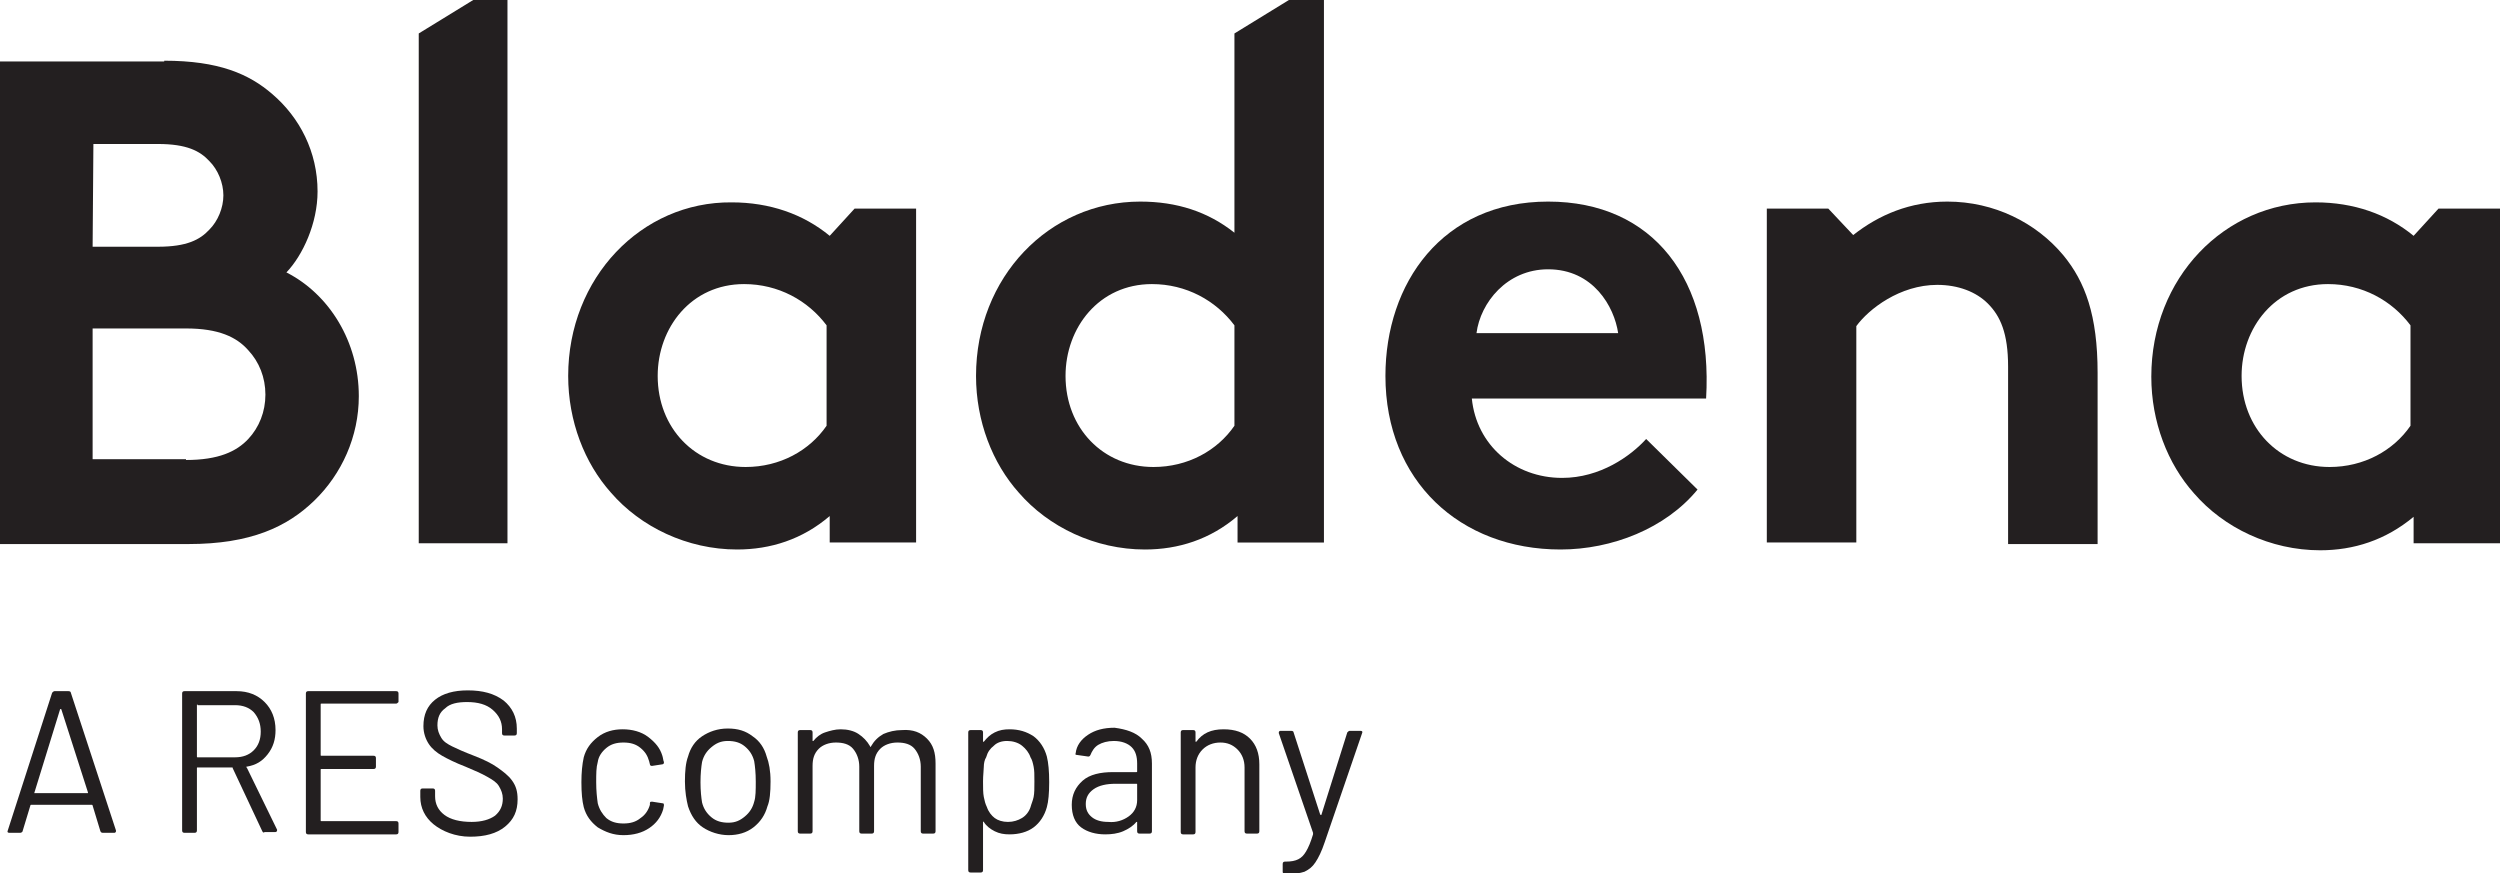 <svg xmlns="http://www.w3.org/2000/svg" xmlns:xlink="http://www.w3.org/1999/xlink" version="1.1" id="Layer_2_00000066506509350964403830000004832684826216979849_" x="0px" y="0px" width="321.2px" height="112.2px" viewBox="0 0 321.2 112.2" style="enable-background:new 0 0 321.2 112.2;" xml:space="preserve"> <style type="text/css"> .st0{fill:#231F20;} </style> <g id="Layer_1-2"> <g> <g> <path class="st0" d="M189.7,42.8c0.5-3.9,3.9-8.2,9.2-8.2c5.8,0,8.5,4.8,9,8.2H189.7z M198.9,25.9c-13.6,0-20.9,10.5-20.9,22.4 c0,13.5,9.6,22.3,22.5,22.3c6.6,0,13.5-2.7,17.6-7.7l-6.6-6.5c-2,2.2-5.9,5-10.8,5c-6.1,0-11-4.2-11.6-10.2h30.1 C220.1,35.9,212.4,25.9,198.9,25.9"></path> <path class="st0" d="M23.9,59.1c4.2,0,6.5-1.1,8-2.7c1.4-1.5,2.2-3.5,2.2-5.7s-0.8-4.2-2.2-5.7c-1.5-1.7-3.8-2.8-8-2.8H11.9v16.8 H23.9z M11.9,31.7h8.4c3.7,0,5.4-0.9,6.6-2.2c1.1-1.1,1.8-2.8,1.8-4.4s-0.7-3.3-1.8-4.4c-1.2-1.3-2.9-2.2-6.6-2.2H12L11.9,31.7 L11.9,31.7z M21.1,7.8c7,0,10.9,1.7,13.9,4.3c3.5,3,5.8,7.4,5.8,12.5c0,4.1-1.9,8.2-4,10.4c5.5,2.8,9.3,8.9,9.3,15.9 c0,5.2-2.2,10-5.7,13.4c-3.5,3.4-8.2,5.6-16.2,5.6H0v-62H21.1z"></path> <polygon class="st0" points="53.8,69.8 65.2,69.8 65.2,0 60.8,0 53.8,4.3 "></polygon> <path class="st0" d="M158.6,54.7c-2.2,3.2-6,5.3-10.4,5.3c-6.5,0-11.3-5-11.3-11.7c0-6.2,4.3-11.8,11.1-11.8 c4.4,0,8.2,2.1,10.6,5.3V54.7L158.6,54.7z M158.6,29.9c-3.4-2.7-7.4-4-12.1-4c-11.7,0-21.1,9.7-21.1,22.4c0,5.8,2.1,11.2,5.5,15 c3.8,4.4,9.8,7.3,16.2,7.3c4.3,0,8.4-1.3,11.9-4.3v3.4h11.1V0h-4.5l-7,4.3L158.6,29.9L158.6,29.9z"></path> <path class="st0" d="M106.2,54.7c-2.2,3.2-6,5.3-10.4,5.3c-6.5,0-11.3-5-11.3-11.7c0-6.2,4.3-11.8,11.1-11.8 c4.4,0,8.2,2.1,10.6,5.3V54.7L106.2,54.7z M109.8,26.8l-3.2,3.5c-3.4-2.8-7.7-4.3-12.6-4.3C82.4,25.9,73,35.7,73,48.3 c0,5.8,2.1,11.2,5.5,15c3.8,4.4,9.8,7.3,16.2,7.3c4.3,0,8.4-1.3,11.9-4.3v3.4h11.1V26.8H109.8L109.8,26.8z"></path> <path class="st0" d="M320.8,41V30.5l-10.5,5.2C310.3,38.7,320.8,38.7,320.8,41"></path> <path class="st0" d="M309.7,54.7c-2.2,3.2-6,5.3-10.4,5.3c-6.5,0-11.3-5-11.3-11.7c0-6.2,4.3-11.8,11.1-11.8 c4.4,0,8.2,2.1,10.6,5.3L309.7,54.7L309.7,54.7z M313.3,26.8l-3.2,3.5l0,0l0,0c-3.4-2.8-7.7-4.3-12.6-4.3 c-11.7,0-21.1,9.7-21.1,22.4c0,5.8,2.1,11.2,5.5,15c3.8,4.4,9.8,7.3,16.2,7.3c4.3,0,8.4-1.3,12-4.3v3.4h11.1V26.8H313.3 L313.3,26.8z"></path> <path class="st0" d="M265.1,32.8c-3.5-4.2-8.9-6.9-14.9-6.9c-4.8,0-8.8,1.7-12.1,4.3v0l0,0c0,0,0,0,0,0v0l-3.2-3.4H227v42.9h11.5 V41.9c1.6-2.2,5.6-5.3,10.4-5.3c2.7,0,5,0.9,6.5,2.4c1.6,1.6,2.6,3.8,2.6,8.1v22.8h11.5V47.9C269.5,40.5,267.9,36.2,265.1,32.8"></path> </g> <g> <path class="st0" d="M12.9,106.8l-1-3.3c0-0.1-0.1-0.1-0.1-0.1H4c0,0-0.1,0-0.1,0.1l-1,3.3c0,0.1-0.2,0.2-0.3,0.2H1.2 c-0.2,0-0.3-0.1-0.2-0.3L6.7,89c0.1-0.1,0.2-0.2,0.3-0.2h1.8c0.2,0,0.3,0.1,0.3,0.2l5.8,17.7l0,0.1c0,0.1-0.1,0.2-0.2,0.2h-1.4 C13.1,107,13,107,12.9,106.8L12.9,106.8z M4.4,101.9C4.4,101.9,4.5,102,4.4,101.9l6.8,0c0,0,0.1,0,0.1,0s0-0.1,0-0.1L7.9,91.2 c0,0,0-0.1-0.1-0.1s-0.1,0-0.1,0.1L4.4,101.9C4.4,101.8,4.4,101.9,4.4,101.9L4.4,101.9z"></path> <path class="st0" d="M33.7,106.8l-3.8-8.1c0-0.1,0-0.1-0.1-0.1h-4.4c-0.1,0-0.1,0-0.1,0.1v8c0,0.2-0.1,0.3-0.3,0.3h-1.3 c-0.2,0-0.3-0.1-0.3-0.3V89.1c0-0.2,0.1-0.3,0.3-0.3h6.7c1.5,0,2.7,0.5,3.6,1.4c0.9,0.9,1.4,2.1,1.4,3.6c0,1.2-0.3,2.2-1,3.1 s-1.5,1.4-2.7,1.6c-0.1,0-0.1,0.1,0,0.1l3.9,8c0,0,0,0.1,0,0.1c0,0.1-0.1,0.2-0.2,0.2H34C33.9,107,33.8,107,33.7,106.8 L33.7,106.8z M25.3,90.6v6.6c0,0.1,0,0.1,0.1,0.1h4.8c1,0,1.8-0.3,2.4-0.9s0.9-1.4,0.9-2.4s-0.3-1.8-0.9-2.5 c-0.6-0.6-1.4-0.9-2.4-0.9h-4.8C25.3,90.4,25.3,90.5,25.3,90.6L25.3,90.6z"></path> <path class="st0" d="M50.9,90.4h-9.6c-0.1,0-0.1,0-0.1,0.1V97c0,0.1,0,0.1,0.1,0.1H48c0.2,0,0.3,0.1,0.3,0.3v1.1 c0,0.2-0.1,0.3-0.3,0.3h-6.7c-0.1,0-0.1,0-0.1,0.1v6.5c0,0.1,0,0.1,0.1,0.1h9.6c0.2,0,0.3,0.1,0.3,0.3v1.1c0,0.2-0.1,0.3-0.3,0.3 H39.6c-0.2,0-0.3-0.1-0.3-0.3V89.1c0-0.2,0.1-0.3,0.3-0.3h11.3c0.2,0,0.3,0.1,0.3,0.3v1.1C51.1,90.3,51,90.4,50.9,90.4L50.9,90.4 z"></path> <path class="st0" d="M55.7,105.9c-1.1-0.9-1.7-2.1-1.7-3.5v-0.8c0-0.2,0.1-0.3,0.3-0.3h1.3c0.2,0,0.3,0.1,0.3,0.3v0.7 c0,1,0.4,1.8,1.2,2.4c0.8,0.6,2,0.9,3.5,0.9c1.3,0,2.3-0.3,3-0.8c0.7-0.6,1-1.3,1-2.2c0-0.6-0.2-1.1-0.5-1.6s-0.8-0.8-1.5-1.2 c-0.7-0.4-1.6-0.8-2.8-1.3c-1.3-0.5-2.3-1-3-1.4c-0.7-0.4-1.3-0.9-1.7-1.5s-0.7-1.4-0.7-2.3c0-1.5,0.5-2.6,1.5-3.4 c1-0.8,2.4-1.2,4.2-1.2c1.9,0,3.4,0.4,4.6,1.3c1.1,0.9,1.7,2.1,1.7,3.6v0.6c0,0.2-0.1,0.3-0.3,0.3h-1.3c-0.2,0-0.3-0.1-0.3-0.3 v-0.5c0-1-0.4-1.8-1.2-2.5s-1.9-1-3.3-1c-1.2,0-2.2,0.2-2.8,0.8c-0.7,0.5-1,1.2-1,2.2c0,0.6,0.2,1.1,0.5,1.6s0.8,0.8,1.4,1.1 c0.6,0.3,1.5,0.7,2.8,1.2c1.3,0.5,2.3,1,3,1.5s1.4,1,1.9,1.7c0.5,0.7,0.7,1.4,0.7,2.4c0,1.5-0.5,2.6-1.6,3.5s-2.6,1.3-4.5,1.3 S56.8,106.8,55.7,105.9L55.7,105.9z"></path> <path class="st0" d="M76.8,106.3c-0.9-0.7-1.5-1.5-1.8-2.6c-0.2-0.8-0.3-1.8-0.3-3.2c0-1.2,0.1-2.3,0.3-3.2 c0.3-1.1,0.9-1.9,1.8-2.6c0.9-0.7,2-1,3.2-1s2.4,0.3,3.3,1s1.5,1.4,1.8,2.4c0.1,0.3,0.1,0.6,0.2,0.8v0.1c0,0.1-0.1,0.2-0.2,0.2 l-1.3,0.2h-0.1c-0.1,0-0.2-0.1-0.2-0.2l-0.1-0.4c-0.2-0.7-0.5-1.2-1.1-1.7c-0.6-0.5-1.3-0.7-2.2-0.7s-1.6,0.2-2.2,0.7 s-1,1.1-1.1,1.8c-0.2,0.7-0.2,1.5-0.2,2.6s0.1,2,0.2,2.7c0.2,0.8,0.6,1.4,1.1,1.9c0.6,0.5,1.3,0.7,2.2,0.7s1.6-0.2,2.2-0.7 c0.6-0.4,1-1,1.2-1.7v-0.1l0-0.1c0-0.2,0.1-0.2,0.3-0.2l1.3,0.2c0.2,0,0.2,0.1,0.2,0.3l-0.1,0.5c-0.3,1-0.9,1.8-1.8,2.4 s-2,0.9-3.3,0.9S77.8,106.9,76.8,106.3L76.8,106.3z"></path> <path class="st0" d="M90.3,106.3c-0.9-0.6-1.5-1.5-1.9-2.7c-0.2-0.8-0.4-1.9-0.4-3.2s0.1-2.4,0.4-3.2c0.3-1.1,0.9-2,1.8-2.6 c0.9-0.6,2-1,3.3-1s2.3,0.3,3.2,1c0.9,0.6,1.5,1.5,1.8,2.6C98.8,98,99,99,99,100.4s-0.1,2.5-0.4,3.2c-0.3,1.1-0.9,2-1.8,2.7 s-2,1-3.2,1S91.2,106.9,90.3,106.3L90.3,106.3z M95.7,104.9c0.6-0.5,1-1.1,1.2-1.9c0.2-0.6,0.2-1.5,0.2-2.6s-0.1-2-0.2-2.6 c-0.2-0.8-0.6-1.4-1.2-1.9s-1.3-0.7-2.2-0.7S92,95.5,91.4,96c-0.6,0.5-1,1.1-1.2,1.9c-0.1,0.6-0.2,1.5-0.2,2.6s0.1,2,0.2,2.6 c0.2,0.8,0.6,1.4,1.2,1.9c0.6,0.5,1.3,0.7,2.2,0.7S95.1,105.4,95.7,104.9L95.7,104.9z"></path> <path class="st0" d="M119.1,94.9c0.8,0.8,1.1,1.8,1.1,3.2v8.7c0,0.2-0.1,0.3-0.3,0.3h-1.3c-0.2,0-0.3-0.1-0.3-0.3v-8.3 c0-0.9-0.3-1.7-0.8-2.3s-1.3-0.8-2.2-0.8s-1.7,0.3-2.2,0.8c-0.6,0.6-0.8,1.3-0.8,2.2v8.4c0,0.2-0.1,0.3-0.3,0.3h-1.3 c-0.2,0-0.3-0.1-0.3-0.3v-8.3c0-0.9-0.3-1.7-0.8-2.3s-1.3-0.8-2.2-0.8s-1.7,0.3-2.2,0.8c-0.6,0.6-0.8,1.3-0.8,2.2v8.4 c0,0.2-0.1,0.3-0.3,0.3h-1.3c-0.2,0-0.3-0.1-0.3-0.3V94.1c0-0.2,0.1-0.3,0.3-0.3h1.3c0.2,0,0.3,0.1,0.3,0.3v1c0,0,0,0.1,0,0.1 s0.1,0,0.1,0c0.4-0.5,0.9-0.9,1.5-1.1s1.3-0.4,2-0.4c0.9,0,1.7,0.2,2.3,0.6c0.6,0.4,1.1,0.9,1.5,1.6c0,0.1,0.1,0.1,0.1,0 c0.4-0.7,0.9-1.2,1.6-1.6c0.7-0.3,1.5-0.5,2.4-0.5C117.3,93.7,118.3,94.1,119.1,94.9L119.1,94.9z"></path> <path class="st0" d="M134.8,100.5c0,1.4-0.1,2.5-0.3,3.2c-0.3,1.1-0.9,2-1.7,2.6c-0.8,0.6-1.9,0.9-3.1,0.9 c-0.7,0-1.3-0.1-1.9-0.4c-0.6-0.3-1.1-0.7-1.4-1.2c0,0-0.1-0.1-0.1,0c0,0,0,0,0,0.1v6.1c0,0.2-0.1,0.3-0.3,0.3h-1.3 c-0.2,0-0.3-0.1-0.3-0.3V94.1c0-0.2,0.1-0.3,0.3-0.3h1.3c0.2,0,0.3,0.1,0.3,0.3v1.1c0,0,0,0.1,0,0.1s0.1,0,0.1,0 c0.4-0.5,0.8-0.9,1.4-1.2c0.6-0.3,1.2-0.4,1.9-0.4c1.2,0,2.2,0.3,3.1,0.9c0.8,0.6,1.4,1.5,1.7,2.6 C134.7,98,134.8,99.1,134.8,100.5L134.8,100.5z M132.8,102.4c0.1-0.5,0.1-1.1,0.1-2s0-1.4-0.1-1.9s-0.2-0.9-0.4-1.2 c-0.2-0.6-0.6-1.1-1.1-1.5c-0.5-0.4-1.2-0.6-1.9-0.6s-1.3,0.2-1.7,0.6c-0.5,0.4-0.8,0.8-1,1.5c-0.2,0.3-0.3,0.8-0.3,1.2 s-0.1,1.1-0.1,1.9s0,1.5,0.1,2c0.1,0.5,0.2,0.9,0.4,1.3c0.2,0.6,0.6,1.1,1,1.4s1,0.5,1.7,0.5c0.7,0,1.3-0.2,1.8-0.5 s0.9-0.8,1.1-1.4C132.5,103.3,132.7,102.9,132.8,102.4L132.8,102.4z"></path> <path class="st0" d="M146.7,94.9c0.9,0.8,1.3,1.8,1.3,3.2v8.7c0,0.2-0.1,0.3-0.3,0.3h-1.3c-0.2,0-0.3-0.1-0.3-0.3v-1.1 c0,0,0-0.1,0-0.1c0,0-0.1,0-0.1,0c-0.4,0.5-1,0.9-1.7,1.2s-1.5,0.4-2.3,0.4c-1.2,0-2.3-0.3-3.1-0.9s-1.2-1.6-1.2-2.9 s0.5-2.3,1.4-3.1s2.3-1.1,3.9-1.1h3c0.1,0,0.1,0,0.1-0.1v-1c0-0.9-0.2-1.6-0.7-2.1c-0.5-0.5-1.3-0.8-2.3-0.8 c-0.8,0-1.5,0.2-2,0.5s-0.8,0.8-1,1.3c-0.1,0.2-0.2,0.2-0.3,0.2l-1.4-0.2c-0.2,0-0.3-0.1-0.2-0.2c0.1-1,0.7-1.8,1.6-2.4 s2-0.9,3.4-0.9C144.7,93.7,145.9,94.1,146.7,94.9L146.7,94.9z M145,104.9c0.7-0.5,1.1-1.2,1.1-2.1v-2c0-0.1,0-0.1-0.1-0.1h-2.7 c-1.1,0-2.1,0.2-2.8,0.7c-0.7,0.5-1,1.1-1,1.9c0,0.8,0.3,1.3,0.8,1.7c0.5,0.4,1.2,0.6,2.1,0.6C143.4,105.7,144.3,105.4,145,104.9 L145,104.9z"></path> <path class="st0" d="M160.6,94.9c0.8,0.8,1.2,1.9,1.2,3.3v8.6c0,0.2-0.1,0.3-0.3,0.3h-1.3c-0.2,0-0.3-0.1-0.3-0.3v-8.2 c0-0.9-0.3-1.7-0.9-2.3c-0.6-0.6-1.3-0.9-2.2-0.9s-1.7,0.3-2.3,0.9c-0.6,0.6-0.9,1.4-0.9,2.3v8.3c0,0.2-0.1,0.3-0.3,0.3h-1.3 c-0.2,0-0.3-0.1-0.3-0.3V94.1c0-0.2,0.1-0.3,0.3-0.3h1.3c0.2,0,0.3,0.1,0.3,0.3v1.1c0,0,0,0.1,0,0.1c0,0,0.1,0,0.1,0 c0.8-1.1,1.9-1.6,3.5-1.6C158.7,93.7,159.8,94.1,160.6,94.9L160.6,94.9z"></path> <path class="st0" d="M164.8,112v-1c0-0.2,0.1-0.3,0.3-0.3h0.1c0.7,0,1.2-0.1,1.6-0.3c0.4-0.2,0.7-0.5,1-1 c0.3-0.5,0.6-1.2,0.9-2.2c0-0.1,0-0.1,0-0.2l-4.4-12.8l0-0.1c0-0.1,0.1-0.2,0.2-0.2h1.4c0.2,0,0.3,0.1,0.3,0.2l3.4,10.5 c0,0,0,0.1,0.1,0.1s0.1,0,0.1-0.1l3.3-10.5c0.1-0.1,0.2-0.2,0.3-0.2h1.4c0.2,0,0.3,0.1,0.2,0.3l-4.8,14c-0.4,1.2-0.8,2-1.2,2.6 s-0.8,0.9-1.4,1.2c-0.6,0.2-1.3,0.3-2.3,0.3H165C164.9,112.2,164.8,112.2,164.8,112L164.8,112z"></path> </g> </g> </g> </svg>